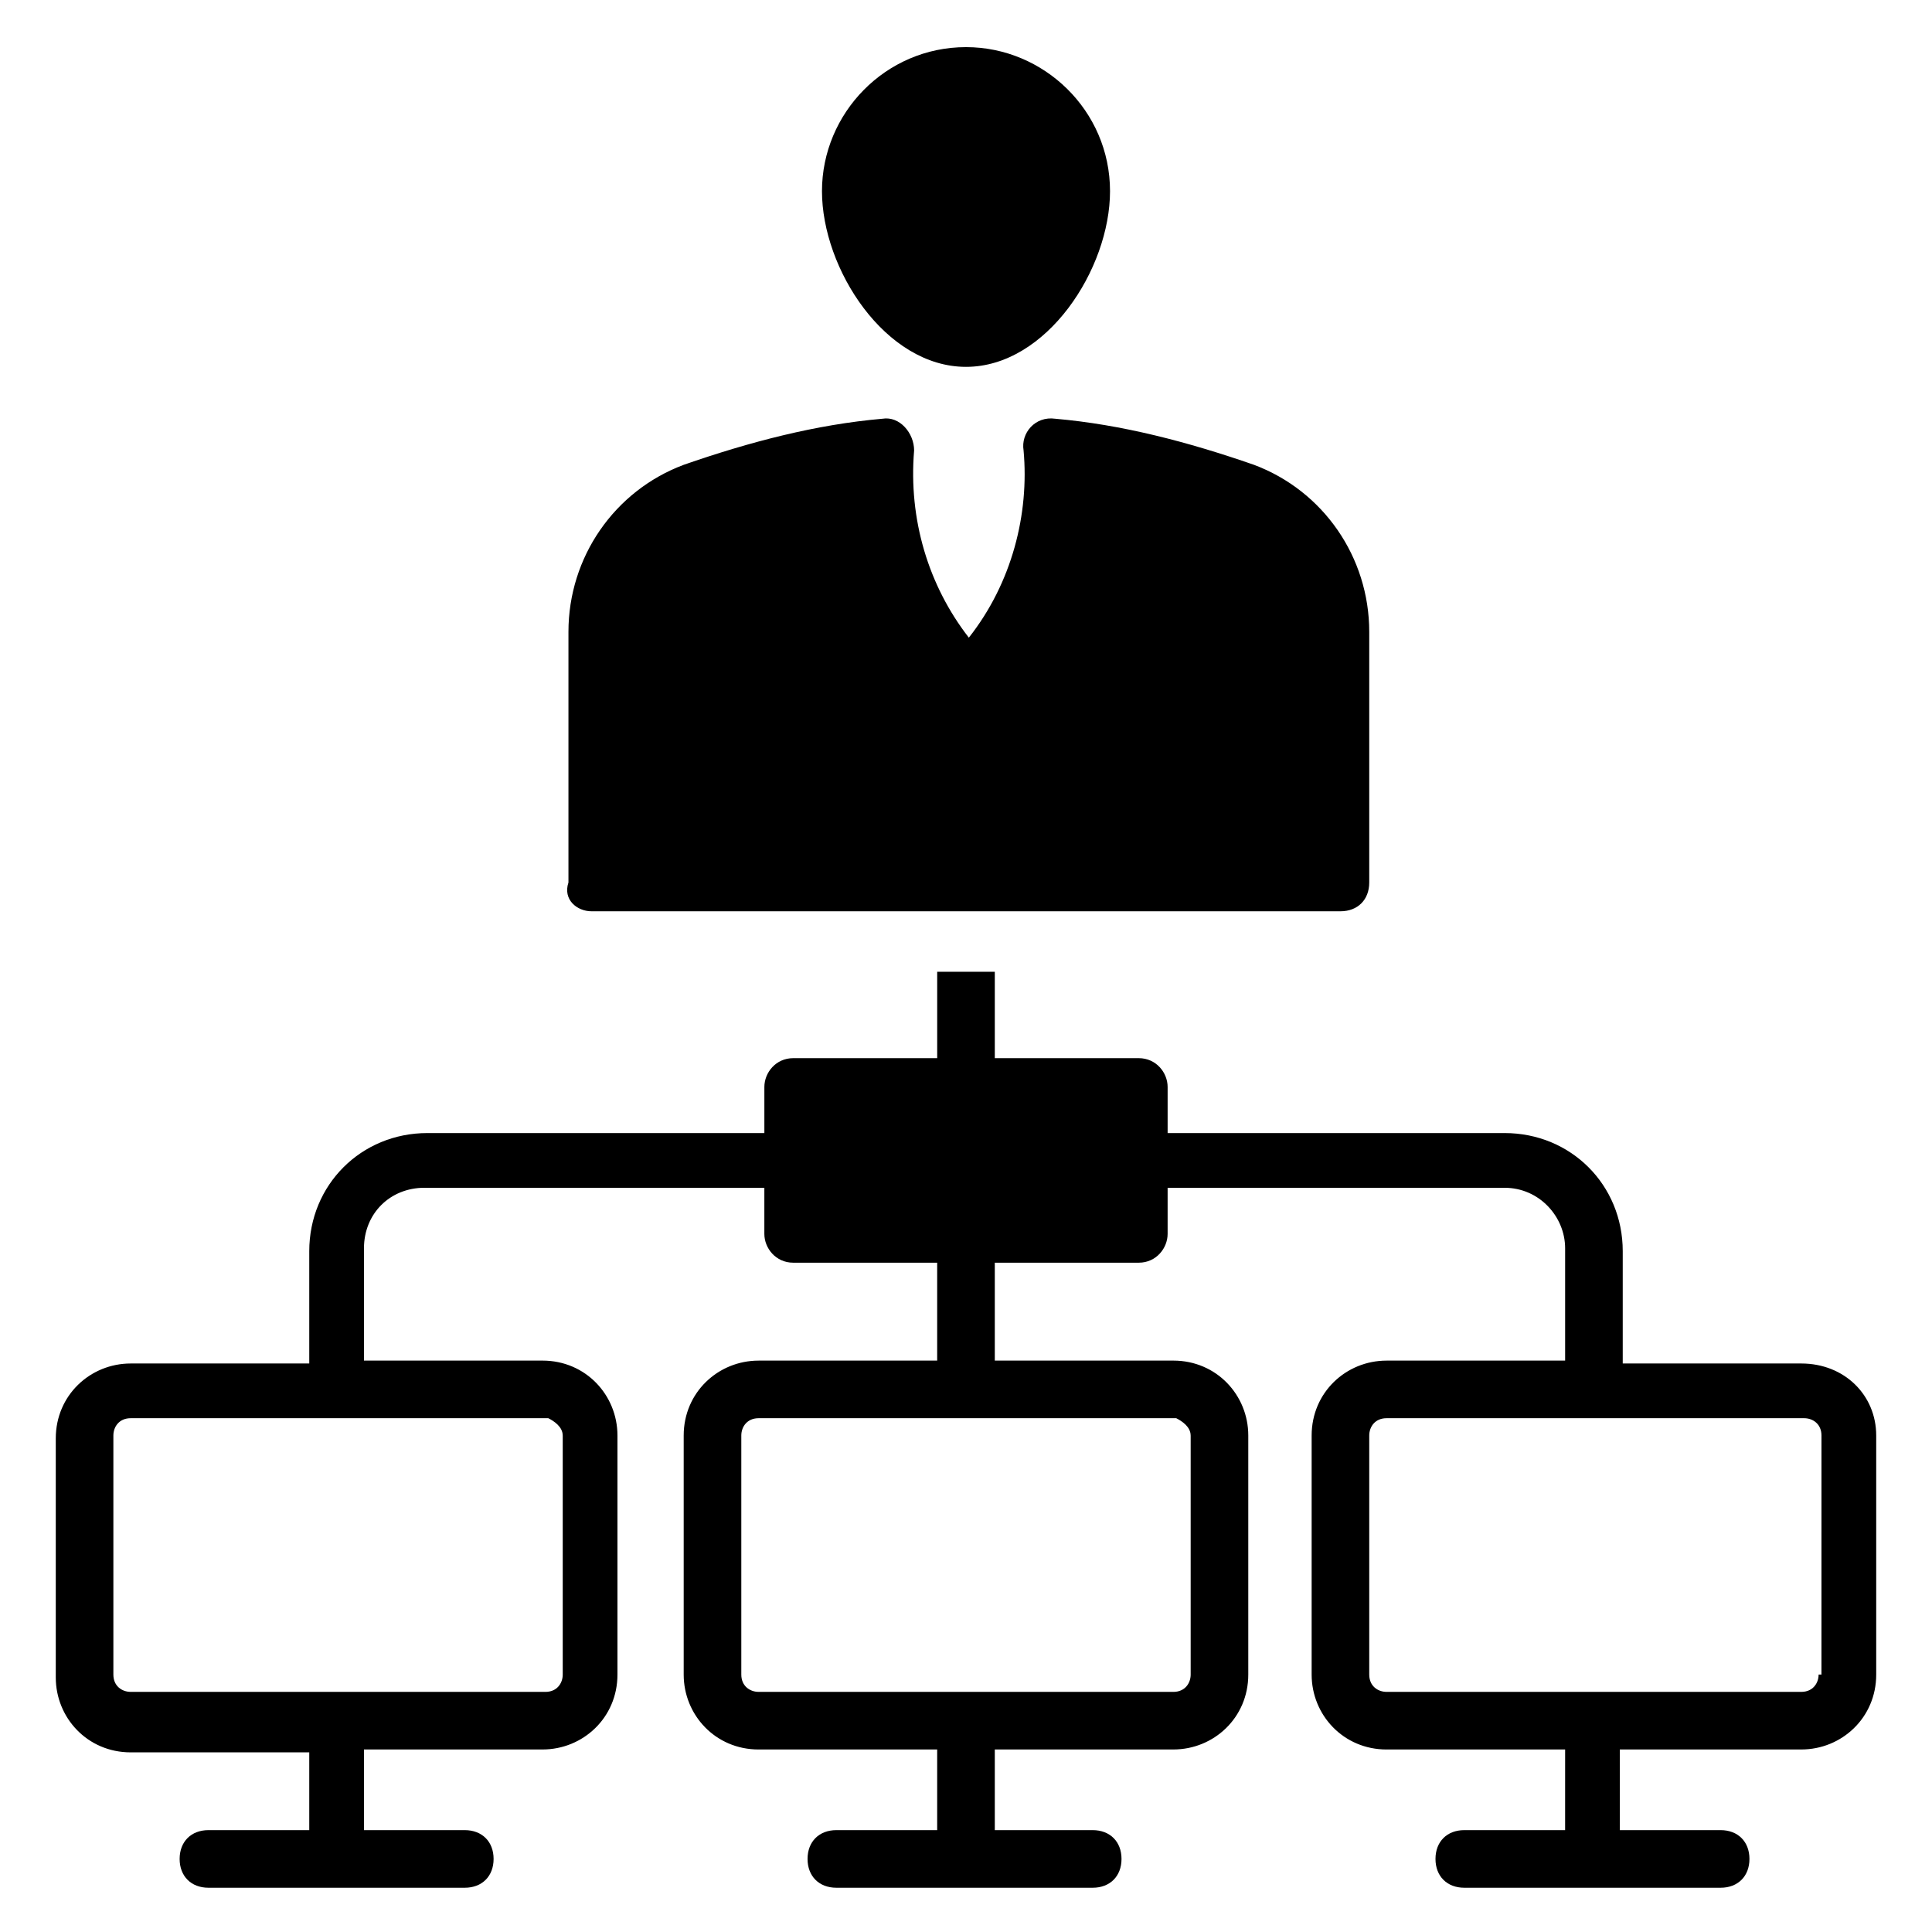 <?xml version="1.0" encoding="UTF-8"?>
<!-- Uploaded to: ICON Repo, www.iconrepo.com, Generator: ICON Repo Mixer Tools -->
<svg fill="#000000" width="800px" height="800px" version="1.1" viewBox="144 144 512 512" xmlns="http://www.w3.org/2000/svg">
 <g>
  <path d="m621.37 505.34h-47.328v-29.77c0-17.559-13.742-31.297-31.297-31.297h-89.312v-12.215c0-3.816-3.055-7.633-7.633-7.633h-38.168v-22.902h-15.266v22.902h-38.168c-4.582 0-7.633 3.816-7.633 7.633v12.215h-89.312c-17.559 0-31.297 13.742-31.297 31.297v29.77h-47.328c-10.688 0-19.848 8.398-19.848 19.848v63.359c0 10.688 8.398 19.848 19.848 19.848h47.328v20.609h-26.719c-4.582 0-7.633 3.055-7.633 7.633 0 4.582 3.055 7.633 7.633 7.633h67.938c4.582 0 7.633-3.055 7.633-7.633 0-4.582-3.055-7.633-7.633-7.633h-26.719v-21.375h47.328c10.688 0 19.848-8.398 19.848-19.848v-63.359c0-10.688-8.398-19.848-19.848-19.848h-47.328v-29.77c0-9.16 6.871-16.031 16.031-16.031l90.074 0.004v12.215c0 3.816 3.055 7.633 7.633 7.633h38.168v25.953h-47.328c-10.688 0-19.848 8.398-19.848 19.848v63.359c0 10.688 8.398 19.848 19.848 19.848l47.328-0.004v21.375h-26.719c-4.582 0-7.633 3.055-7.633 7.633 0 4.582 3.055 7.633 7.633 7.633h67.938c4.582 0 7.633-3.055 7.633-7.633 0-4.582-3.055-7.633-7.633-7.633h-25.949v-21.375h47.328c10.688 0 19.848-8.398 19.848-19.848v-63.359c0-10.688-8.398-19.848-19.848-19.848l-47.328 0.004v-25.953h38.168c4.582 0 7.633-3.816 7.633-7.633v-12.215h89.312c9.16 0 16.031 7.633 16.031 16.031v29.77h-47.328c-10.688 0-19.848 8.398-19.848 19.848v63.359c0 10.688 8.398 19.848 19.848 19.848h47.328l-0.004 21.371h-26.719c-4.582 0-7.633 3.055-7.633 7.633 0 4.582 3.055 7.633 7.633 7.633h67.938c4.582 0 7.633-3.055 7.633-7.633 0-4.582-3.055-7.633-7.633-7.633h-26.719v-21.375h48.098c10.688 0 19.848-8.398 19.848-19.848v-63.359c-0.004-10.684-8.398-19.082-19.848-19.082zm-328.24 19.086v63.359c0 2.289-1.527 4.582-4.582 4.582l-109.92-0.004c-2.289 0-4.582-1.527-4.582-4.582v-63.359c0-2.289 1.527-4.582 4.582-4.582h110.68c1.527 0.77 3.816 2.293 3.816 4.586zm166.41 0v63.359c0 2.289-1.527 4.582-4.582 4.582l-109.92-0.004c-2.289 0-4.582-1.527-4.582-4.582v-63.359c0-2.289 1.527-4.582 4.582-4.582h110.68c1.527 0.77 3.816 2.293 3.816 4.586zm166.41 63.355c0 2.289-1.527 4.582-4.582 4.582h-109.92c-2.289 0-4.582-1.527-4.582-4.582v-63.359c0-2.289 1.527-4.582 4.582-4.582h110.68c2.289 0 4.582 1.527 4.582 4.582l-0.004 63.359z"/>
  <path d="m400 241.22c21.375 0 38.168-25.953 38.168-46.562 0-21.375-17.559-38.168-38.168-38.168-21.375 0-38.168 17.559-38.168 38.168s16.793 46.562 38.168 46.562z"/>
  <path d="m300.76 385.5h198.47c4.582 0 7.633-3.055 7.633-7.633v-66.41c0-19.848-12.215-37.402-30.535-44.273-17.559-6.106-35.113-10.688-52.672-12.215-5.344-0.762-9.16 3.816-8.398 8.398 1.527 16.793-3.055 35.113-14.504 49.617-10.688-13.742-16.031-31.297-14.504-49.617 0-4.582-3.816-9.16-8.398-8.398-17.559 1.527-35.113 6.106-52.672 12.215-18.32 6.871-30.535 24.426-30.535 44.273v66.41c-1.52 4.578 2.297 7.633 6.113 7.633z"/>
 </g>
</svg>